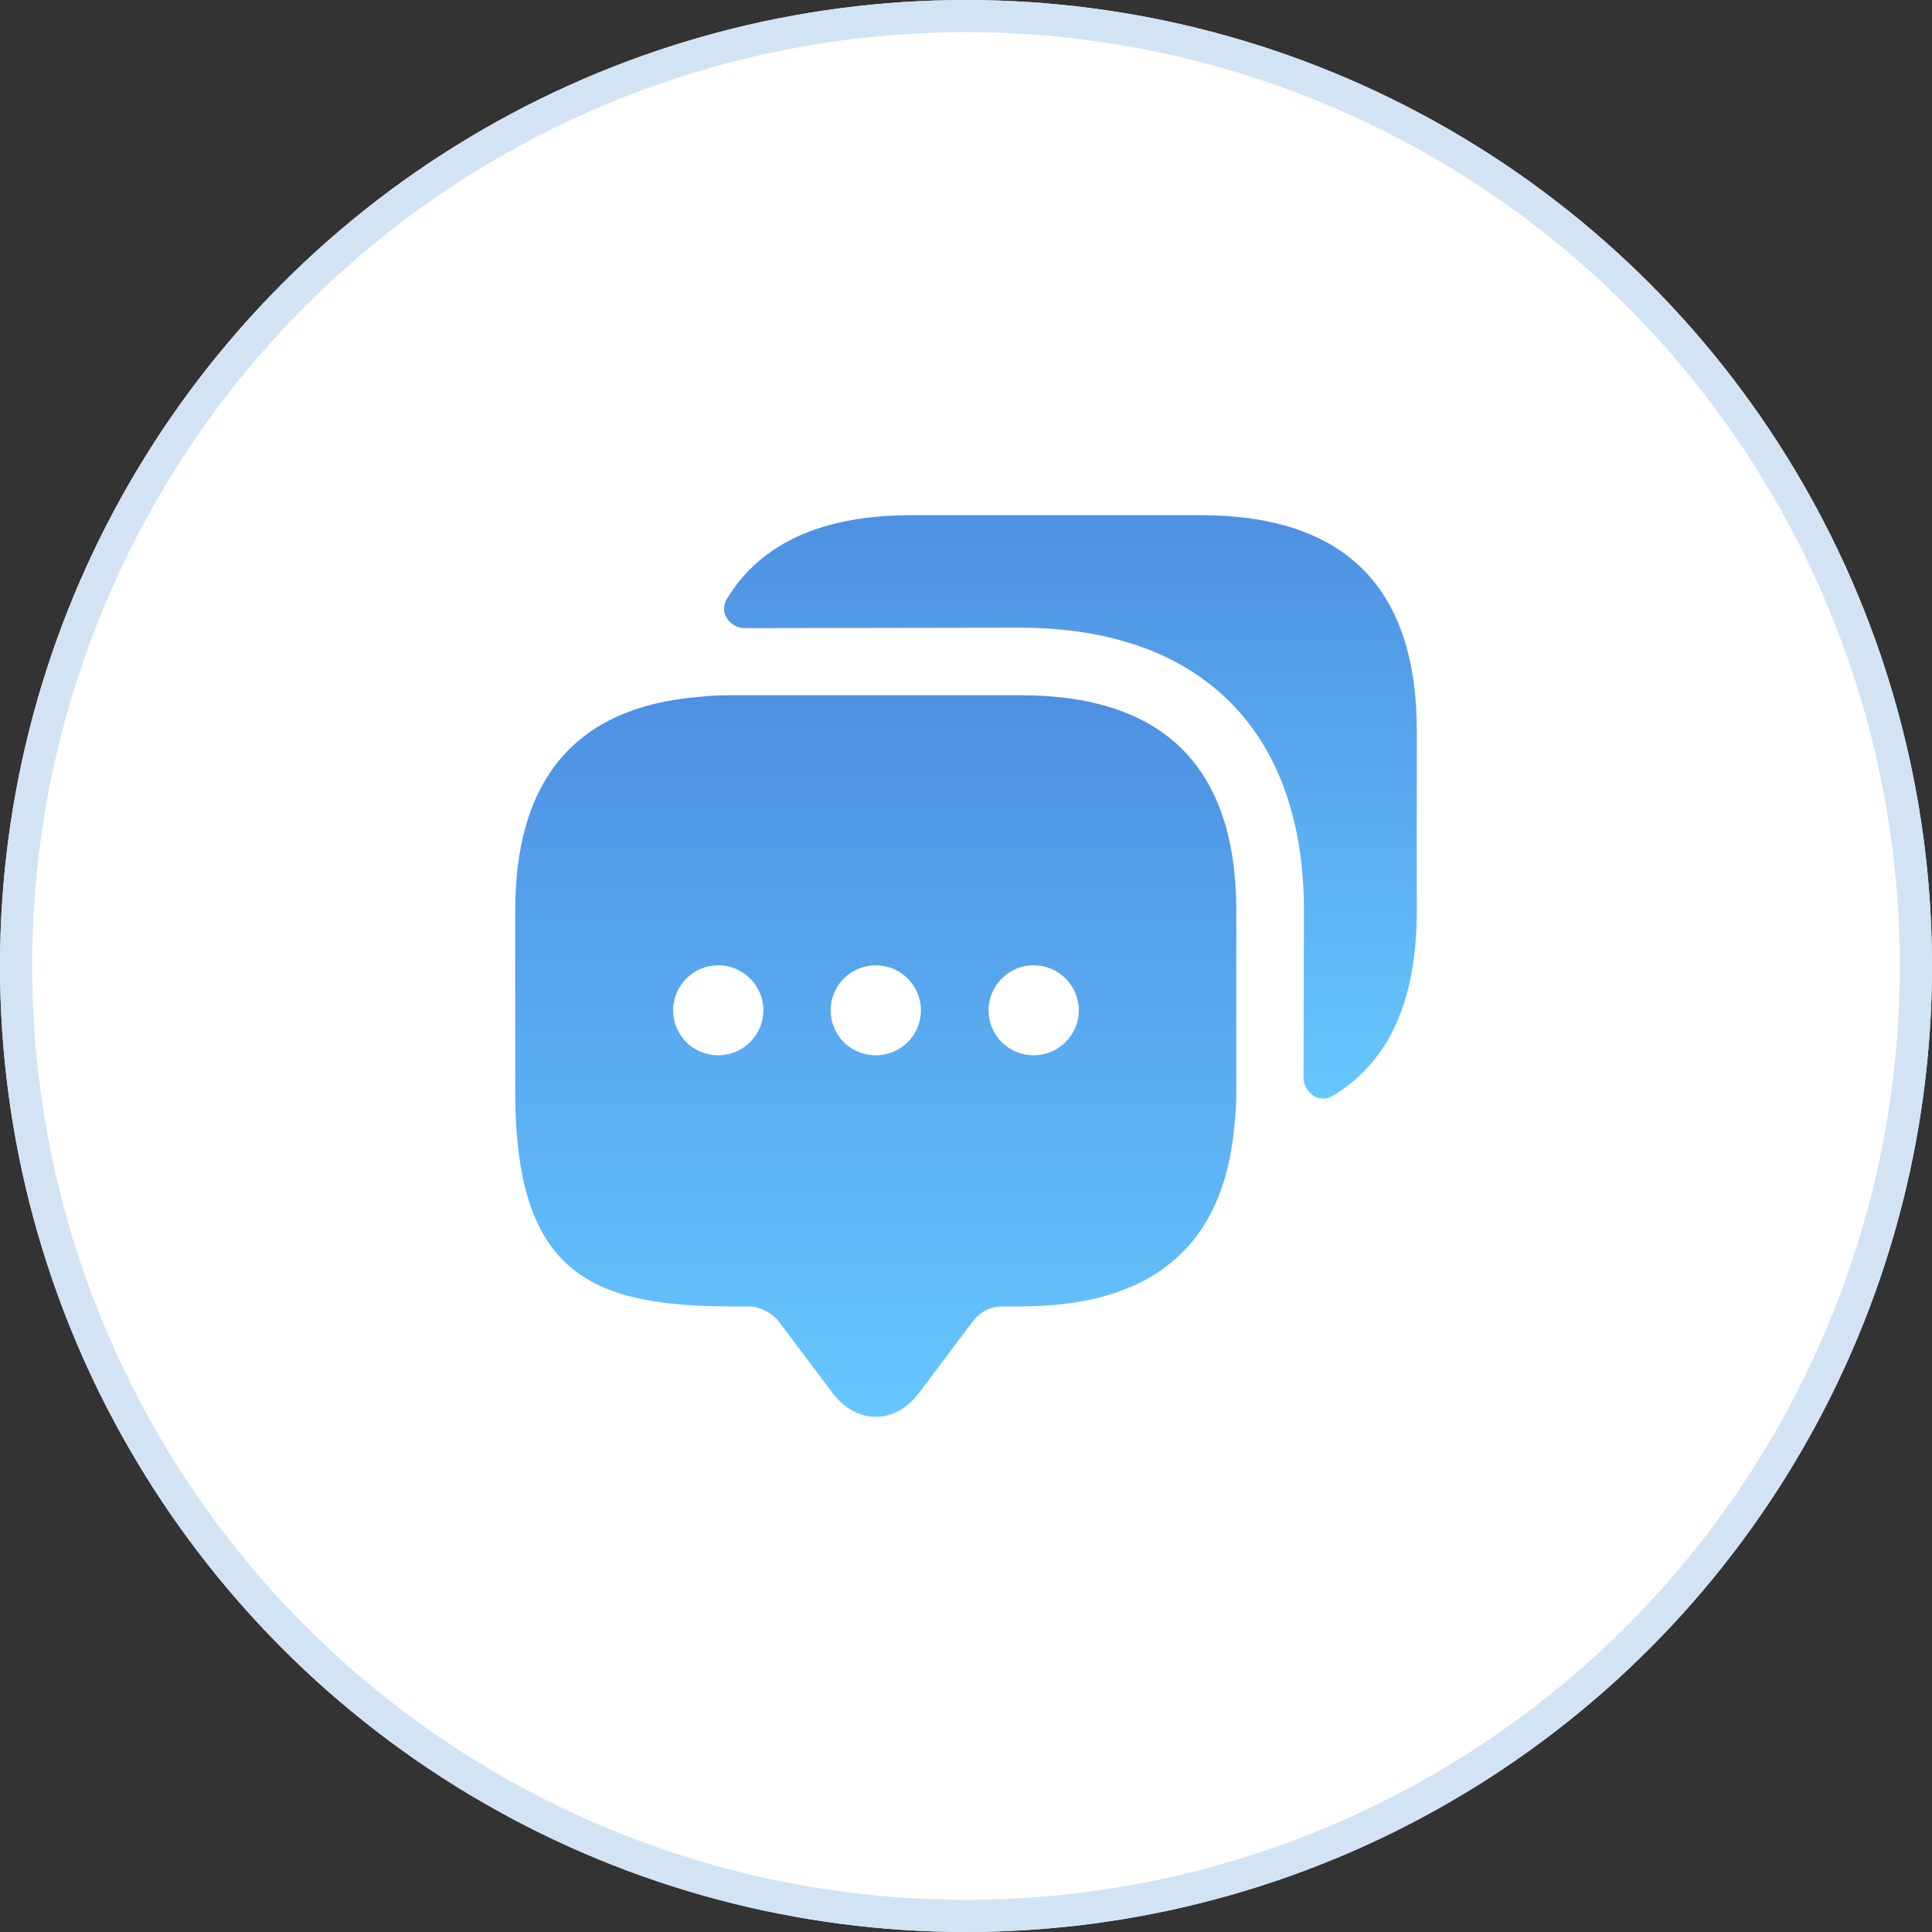 <?xml version="1.0" encoding="UTF-8"?> <svg xmlns="http://www.w3.org/2000/svg" width="60" height="60" viewBox="0 0 60 60" fill="none"><rect x="0" y="0" width="60" height="60" fill="#333333" stroke="none"/><circle data-figma-bg-blur-radius="20" cx="30" cy="30" r="29.5" fill="#E5EFF5" fill-opacity="0.6" stroke="#D2E4F4"></circle><circle data-figma-bg-blur-radius="20" cx="30" cy="30" r="29.5" fill="white" stroke="#D2E4F4"></circle><g clip-path="url(#clip2_90_2864)"><path d="M31.682 21.591H22.713C22.348 21.591 21.998 21.605 21.662 21.647C17.892 21.968 16 24.191 16 28.286V33.877C16 39.468 18.242 40.572 22.713 40.572H23.273C23.582 40.572 23.988 40.782 24.17 41.019L25.852 43.256C26.595 44.248 27.8 44.248 28.543 43.256L30.224 41.019C30.434 40.74 30.771 40.572 31.121 40.572H31.682C35.788 40.572 38.016 38.699 38.338 34.925C38.38 34.59 38.394 34.24 38.394 33.877V28.286C38.394 23.827 36.152 21.591 31.682 21.591ZM22.306 32.773C21.521 32.773 20.905 32.144 20.905 31.375C20.905 30.606 21.535 29.977 22.306 29.977C23.077 29.977 23.708 30.606 23.708 31.375C23.708 32.144 23.077 32.773 22.306 32.773ZM27.197 32.773C26.412 32.773 25.796 32.144 25.796 31.375C25.796 30.606 26.426 29.977 27.197 29.977C27.968 29.977 28.599 30.606 28.599 31.375C28.599 32.144 27.982 32.773 27.197 32.773ZM32.102 32.773C31.317 32.773 30.701 32.144 30.701 31.375C30.701 30.606 31.331 29.977 32.102 29.977C32.873 29.977 33.504 30.606 33.504 31.375C33.504 32.144 32.873 32.773 32.102 32.773Z" fill="url(#paint0_linear_90_2864)"></path><path d="M44 22.695V28.286C44 31.081 43.131 32.982 41.393 34.031C40.973 34.282 40.482 33.947 40.482 33.458L40.496 28.286C40.496 22.695 37.287 19.494 31.682 19.494L23.147 19.508C22.657 19.508 22.32 19.019 22.573 18.6C23.624 16.867 25.529 16 28.318 16H37.287C41.758 16 44 18.236 44 22.695Z" fill="url(#paint1_linear_90_2864)"></path></g><defs><clipPath id="bgblur_0_90_2864_clip_path" transform="translate(20 20)"><circle cx="30" cy="30" r="29.5"></circle></clipPath><clipPath id="bgblur_1_90_2864_clip_path" transform="translate(20 20)"><circle cx="30" cy="30" r="29.5"></circle></clipPath><linearGradient id="paint0_linear_90_2864" x1="27.197" y1="21.591" x2="27.197" y2="44" gradientUnits="userSpaceOnUse"><stop stop-color="#4E90E2"></stop><stop offset="1" stop-color="#66C7FF"></stop></linearGradient><linearGradient id="paint1_linear_90_2864" x1="33.243" y1="16" x2="33.243" y2="34.116" gradientUnits="userSpaceOnUse"><stop stop-color="#4E90E2"></stop><stop offset="1" stop-color="#66C7FF"></stop></linearGradient><clipPath id="clip2_90_2864"><rect width="28" height="28" fill="white" transform="translate(16 16)"></rect></clipPath></defs></svg> 